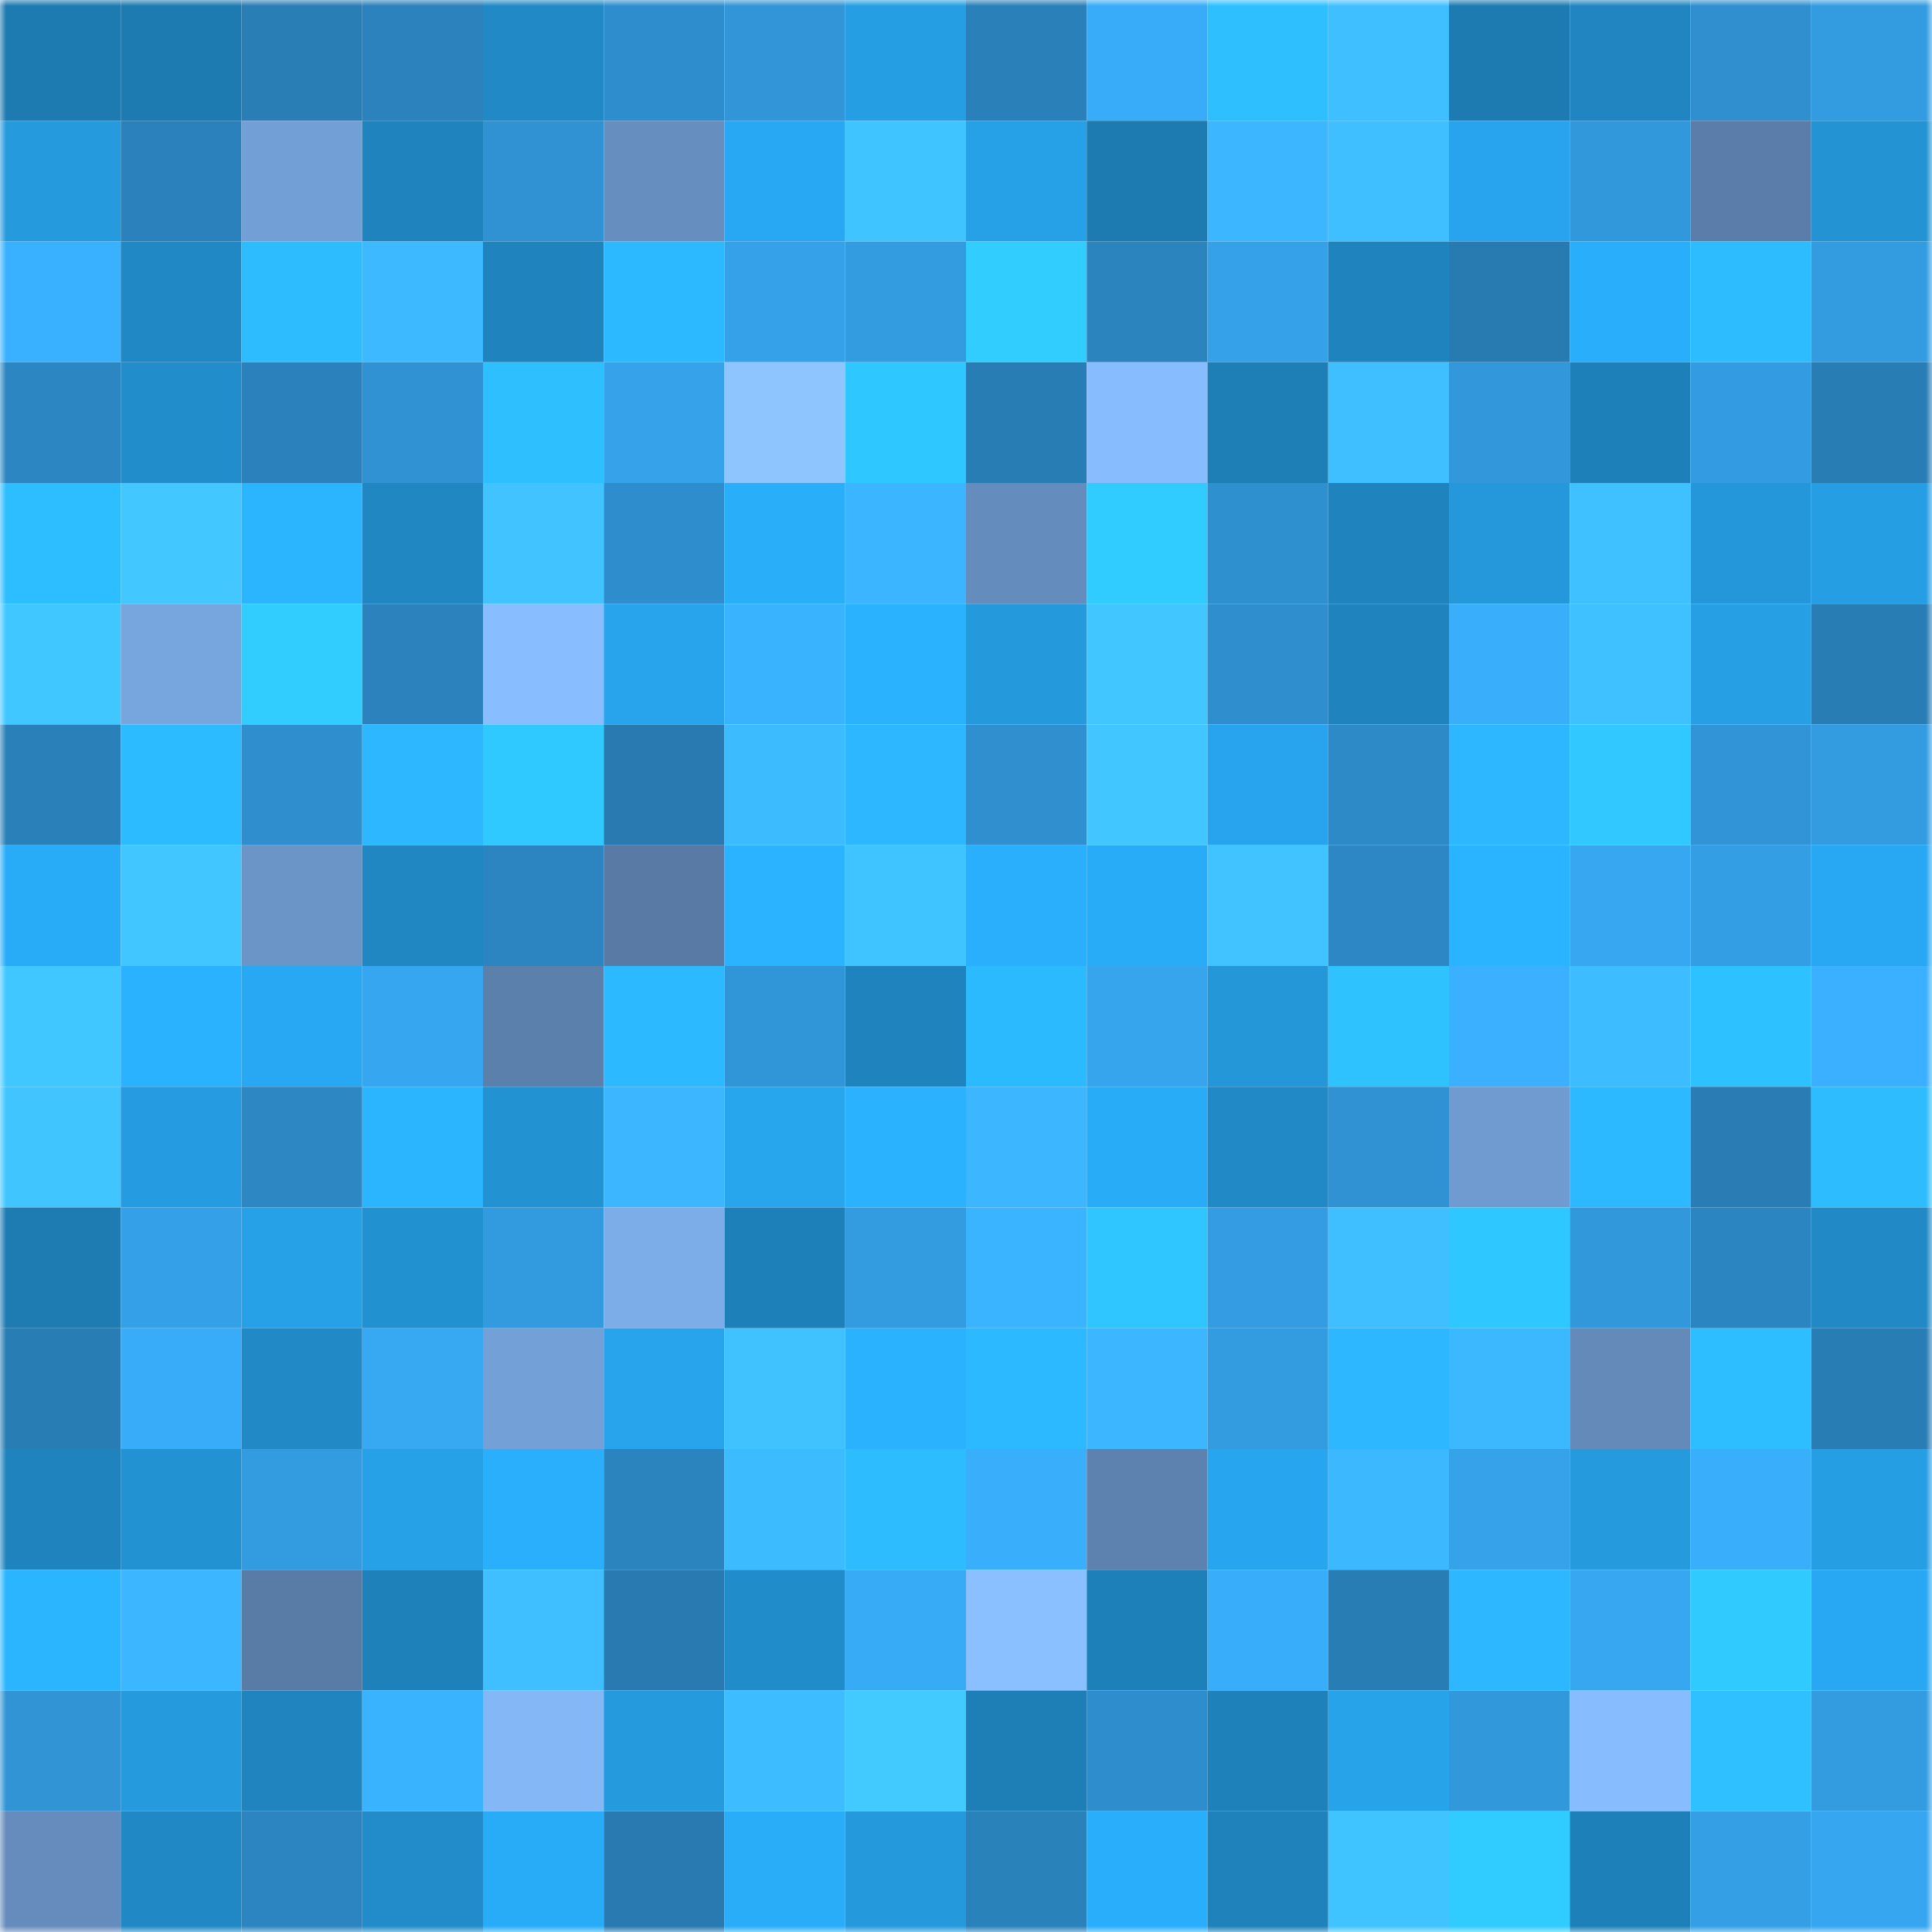 <svg viewBox="0 0 160 160" fill="none" role="img" xmlns="http://www.w3.org/2000/svg" width="240" height="240" name="ens%2Cemmagracie.eth"><mask id="1262971918" mask-type="alpha" maskUnits="userSpaceOnUse" x="0" y="0" width="160" height="160"><rect width="160" height="160" fill="#FFFFFF"></rect></mask><g mask="url(#1262971918)"><rect x="0" y="0" width="10" height="10" fill="#1d7bb1"></rect><rect x="10" y="0" width="10" height="10" fill="#1d7bb1"></rect><rect x="20" y="0" width="10" height="10" fill="#297eb5"></rect><rect x="30" y="0" width="10" height="10" fill="#2b82bc"></rect><rect x="40" y="0" width="10" height="10" fill="#2189c6"></rect><rect x="50" y="0" width="10" height="10" fill="#2e8ecd"></rect><rect x="60" y="0" width="10" height="10" fill="#3195d7"></rect><rect x="70" y="0" width="10" height="10" fill="#269ee3"></rect><rect x="80" y="0" width="10" height="10" fill="#2a80b8"></rect><rect x="90" y="0" width="10" height="10" fill="#38acf9"></rect><rect x="100" y="0" width="10" height="10" fill="#2dbfff"></rect><rect x="110" y="0" width="10" height="10" fill="#3fbfff"></rect><rect x="120" y="0" width="10" height="10" fill="#1d7bb1"></rect><rect x="130" y="0" width="10" height="10" fill="#2085c0"></rect><rect x="140" y="0" width="10" height="10" fill="#2f8fcf"></rect><rect x="150" y="0" width="10" height="10" fill="#339ce1"></rect><rect x="0" y="10" width="10" height="10" fill="#259add"></rect><rect x="10" y="10" width="10" height="10" fill="#2a81bb"></rect><rect x="20" y="10" width="10" height="10" fill="#729fd6"></rect><rect x="30" y="10" width="10" height="10" fill="#1f84be"></rect><rect x="40" y="10" width="10" height="10" fill="#3092d3"></rect><rect x="50" y="10" width="10" height="10" fill="#668fc0"></rect><rect x="60" y="10" width="10" height="10" fill="#28a8f2"></rect><rect x="70" y="10" width="10" height="10" fill="#40c4ff"></rect><rect x="80" y="10" width="10" height="10" fill="#26a1e8"></rect><rect x="90" y="10" width="10" height="10" fill="#1d7bb1"></rect><rect x="100" y="10" width="10" height="10" fill="#3cb6ff"></rect><rect x="110" y="10" width="10" height="10" fill="#3fbfff"></rect><rect x="120" y="10" width="10" height="10" fill="#27a4ed"></rect><rect x="130" y="10" width="10" height="10" fill="#3298dc"></rect><rect x="140" y="10" width="10" height="10" fill="#5a7ea9"></rect><rect x="150" y="10" width="10" height="10" fill="#2393d4"></rect><rect x="0" y="20" width="10" height="10" fill="#3ab1ff"></rect><rect x="10" y="20" width="10" height="10" fill="#2088c4"></rect><rect x="20" y="20" width="10" height="10" fill="#2dbdff"></rect><rect x="30" y="20" width="10" height="10" fill="#3dbaff"></rect><rect x="40" y="20" width="10" height="10" fill="#1f83bd"></rect><rect x="50" y="20" width="10" height="10" fill="#2cb9ff"></rect><rect x="60" y="20" width="10" height="10" fill="#35a1e9"></rect><rect x="70" y="20" width="10" height="10" fill="#339ce1"></rect><rect x="80" y="20" width="10" height="10" fill="#31cdff"></rect><rect x="90" y="20" width="10" height="10" fill="#2b84be"></rect><rect x="100" y="20" width="10" height="10" fill="#35a1e9"></rect><rect x="110" y="20" width="10" height="10" fill="#1f84be"></rect><rect x="120" y="20" width="10" height="10" fill="#287bb1"></rect><rect x="130" y="20" width="10" height="10" fill="#29aefb"></rect><rect x="140" y="20" width="10" height="10" fill="#2dbdff"></rect><rect x="150" y="20" width="10" height="10" fill="#339ce1"></rect><rect x="0" y="30" width="10" height="10" fill="#2c86c1"></rect><rect x="10" y="30" width="10" height="10" fill="#228dcb"></rect><rect x="20" y="30" width="10" height="10" fill="#2a81bb"></rect><rect x="30" y="30" width="10" height="10" fill="#3092d2"></rect><rect x="40" y="30" width="10" height="10" fill="#2dbfff"></rect><rect x="50" y="30" width="10" height="10" fill="#35a2ea"></rect><rect x="60" y="30" width="10" height="10" fill="#8ec5ff"></rect><rect x="70" y="30" width="10" height="10" fill="#2fc7ff"></rect><rect x="80" y="30" width="10" height="10" fill="#297db5"></rect><rect x="90" y="30" width="10" height="10" fill="#87bdfe"></rect><rect x="100" y="30" width="10" height="10" fill="#1e7fb7"></rect><rect x="110" y="30" width="10" height="10" fill="#3fbfff"></rect><rect x="120" y="30" width="10" height="10" fill="#3298db"></rect><rect x="130" y="30" width="10" height="10" fill="#1e80b8"></rect><rect x="140" y="30" width="10" height="10" fill="#339be1"></rect><rect x="150" y="30" width="10" height="10" fill="#297db5"></rect><rect x="0" y="40" width="10" height="10" fill="#2dbeff"></rect><rect x="10" y="40" width="10" height="10" fill="#42c8ff"></rect><rect x="20" y="40" width="10" height="10" fill="#2bb5ff"></rect><rect x="30" y="40" width="10" height="10" fill="#2087c2"></rect><rect x="40" y="40" width="10" height="10" fill="#40c3ff"></rect><rect x="50" y="40" width="10" height="10" fill="#2e8ecd"></rect><rect x="60" y="40" width="10" height="10" fill="#29aefa"></rect><rect x="70" y="40" width="10" height="10" fill="#3bb5ff"></rect><rect x="80" y="40" width="10" height="10" fill="#648cbc"></rect><rect x="90" y="40" width="10" height="10" fill="#30cbff"></rect><rect x="100" y="40" width="10" height="10" fill="#2f90d0"></rect><rect x="110" y="40" width="10" height="10" fill="#1f84be"></rect><rect x="120" y="40" width="10" height="10" fill="#2498db"></rect><rect x="130" y="40" width="10" height="10" fill="#3fc1ff"></rect><rect x="140" y="40" width="10" height="10" fill="#2497da"></rect><rect x="150" y="40" width="10" height="10" fill="#269ee3"></rect><rect x="0" y="50" width="10" height="10" fill="#41c7ff"></rect><rect x="10" y="50" width="10" height="10" fill="#77a6df"></rect><rect x="20" y="50" width="10" height="10" fill="#31cdff"></rect><rect x="30" y="50" width="10" height="10" fill="#2b82bc"></rect><rect x="40" y="50" width="10" height="10" fill="#88beff"></rect><rect x="50" y="50" width="10" height="10" fill="#27a4ec"></rect><rect x="60" y="50" width="10" height="10" fill="#3ab3ff"></rect><rect x="70" y="50" width="10" height="10" fill="#2ab2ff"></rect><rect x="80" y="50" width="10" height="10" fill="#2499dc"></rect><rect x="90" y="50" width="10" height="10" fill="#41c6ff"></rect><rect x="100" y="50" width="10" height="10" fill="#2f8ece"></rect><rect x="110" y="50" width="10" height="10" fill="#1f84be"></rect><rect x="120" y="50" width="10" height="10" fill="#39aefb"></rect><rect x="130" y="50" width="10" height="10" fill="#3fc1ff"></rect><rect x="140" y="50" width="10" height="10" fill="#269fe4"></rect><rect x="150" y="50" width="10" height="10" fill="#297db5"></rect><rect x="0" y="60" width="10" height="10" fill="#2a81ba"></rect><rect x="10" y="60" width="10" height="10" fill="#2dbbff"></rect><rect x="20" y="60" width="10" height="10" fill="#2f8ece"></rect><rect x="30" y="60" width="10" height="10" fill="#2cb7ff"></rect><rect x="40" y="60" width="10" height="10" fill="#30c9ff"></rect><rect x="50" y="60" width="10" height="10" fill="#287ab0"></rect><rect x="60" y="60" width="10" height="10" fill="#3dbbff"></rect><rect x="70" y="60" width="10" height="10" fill="#2cb7ff"></rect><rect x="80" y="60" width="10" height="10" fill="#2f8fcf"></rect><rect x="90" y="60" width="10" height="10" fill="#41c6ff"></rect><rect x="100" y="60" width="10" height="10" fill="#27a4ed"></rect><rect x="110" y="60" width="10" height="10" fill="#2d8ac7"></rect><rect x="120" y="60" width="10" height="10" fill="#2cb7ff"></rect><rect x="130" y="60" width="10" height="10" fill="#30c8ff"></rect><rect x="140" y="60" width="10" height="10" fill="#3094d6"></rect><rect x="150" y="60" width="10" height="10" fill="#339ce1"></rect><rect x="0" y="70" width="10" height="10" fill="#29acf7"></rect><rect x="10" y="70" width="10" height="10" fill="#41c6ff"></rect><rect x="20" y="70" width="10" height="10" fill="#6b94c7"></rect><rect x="30" y="70" width="10" height="10" fill="#2087c2"></rect><rect x="40" y="70" width="10" height="10" fill="#2c85c0"></rect><rect x="50" y="70" width="10" height="10" fill="#587aa4"></rect><rect x="60" y="70" width="10" height="10" fill="#2bb3ff"></rect><rect x="70" y="70" width="10" height="10" fill="#40c4ff"></rect><rect x="80" y="70" width="10" height="10" fill="#2aaffc"></rect><rect x="90" y="70" width="10" height="10" fill="#29acf7"></rect><rect x="100" y="70" width="10" height="10" fill="#40c3ff"></rect><rect x="110" y="70" width="10" height="10" fill="#2c87c4"></rect><rect x="120" y="70" width="10" height="10" fill="#2ab3ff"></rect><rect x="130" y="70" width="10" height="10" fill="#37a7f2"></rect><rect x="140" y="70" width="10" height="10" fill="#349ee4"></rect><rect x="150" y="70" width="10" height="10" fill="#28a8f2"></rect><rect x="0" y="80" width="10" height="10" fill="#41c7ff"></rect><rect x="10" y="80" width="10" height="10" fill="#2ab1ff"></rect><rect x="20" y="80" width="10" height="10" fill="#28a8f2"></rect><rect x="30" y="80" width="10" height="10" fill="#36a6f0"></rect><rect x="40" y="80" width="10" height="10" fill="#5c80ac"></rect><rect x="50" y="80" width="10" height="10" fill="#2cb9ff"></rect><rect x="60" y="80" width="10" height="10" fill="#3196d8"></rect><rect x="70" y="80" width="10" height="10" fill="#1f84be"></rect><rect x="80" y="80" width="10" height="10" fill="#2cbaff"></rect><rect x="90" y="80" width="10" height="10" fill="#36a5ee"></rect><rect x="100" y="80" width="10" height="10" fill="#2497d9"></rect><rect x="110" y="80" width="10" height="10" fill="#2ec2ff"></rect><rect x="120" y="80" width="10" height="10" fill="#3ab0ff"></rect><rect x="130" y="80" width="10" height="10" fill="#3dbcff"></rect><rect x="140" y="80" width="10" height="10" fill="#2ec1ff"></rect><rect x="150" y="80" width="10" height="10" fill="#3ab0fe"></rect><rect x="0" y="90" width="10" height="10" fill="#40c5ff"></rect><rect x="10" y="90" width="10" height="10" fill="#259ce1"></rect><rect x="20" y="90" width="10" height="10" fill="#2c87c3"></rect><rect x="30" y="90" width="10" height="10" fill="#2bb5ff"></rect><rect x="40" y="90" width="10" height="10" fill="#2392d2"></rect><rect x="50" y="90" width="10" height="10" fill="#3cb6ff"></rect><rect x="60" y="90" width="10" height="10" fill="#27a5ed"></rect><rect x="70" y="90" width="10" height="10" fill="#2ab2ff"></rect><rect x="80" y="90" width="10" height="10" fill="#3cb6ff"></rect><rect x="90" y="90" width="10" height="10" fill="#29acf7"></rect><rect x="100" y="90" width="10" height="10" fill="#2189c5"></rect><rect x="110" y="90" width="10" height="10" fill="#3092d2"></rect><rect x="120" y="90" width="10" height="10" fill="#6f9bd0"></rect><rect x="130" y="90" width="10" height="10" fill="#2cb9ff"></rect><rect x="140" y="90" width="10" height="10" fill="#297cb4"></rect><rect x="150" y="90" width="10" height="10" fill="#2dbdff"></rect><rect x="0" y="100" width="10" height="10" fill="#1e7cb3"></rect><rect x="10" y="100" width="10" height="10" fill="#34a0e7"></rect><rect x="20" y="100" width="10" height="10" fill="#26a0e6"></rect><rect x="30" y="100" width="10" height="10" fill="#2291d0"></rect><rect x="40" y="100" width="10" height="10" fill="#329ade"></rect><rect x="50" y="100" width="10" height="10" fill="#7cade9"></rect><rect x="60" y="100" width="10" height="10" fill="#1e80b8"></rect><rect x="70" y="100" width="10" height="10" fill="#339ce1"></rect><rect x="80" y="100" width="10" height="10" fill="#3bb4ff"></rect><rect x="90" y="100" width="10" height="10" fill="#2fc6ff"></rect><rect x="100" y="100" width="10" height="10" fill="#339ce2"></rect><rect x="110" y="100" width="10" height="10" fill="#3fbfff"></rect><rect x="120" y="100" width="10" height="10" fill="#2fc7ff"></rect><rect x="130" y="100" width="10" height="10" fill="#3298dc"></rect><rect x="140" y="100" width="10" height="10" fill="#2b85c0"></rect><rect x="150" y="100" width="10" height="10" fill="#2189c5"></rect><rect x="0" y="110" width="10" height="10" fill="#297db5"></rect><rect x="10" y="110" width="10" height="10" fill="#38acf9"></rect><rect x="20" y="110" width="10" height="10" fill="#2189c5"></rect><rect x="30" y="110" width="10" height="10" fill="#37a9f3"></rect><rect x="40" y="110" width="10" height="10" fill="#73a0d7"></rect><rect x="50" y="110" width="10" height="10" fill="#27a4ec"></rect><rect x="60" y="110" width="10" height="10" fill="#3fc2ff"></rect><rect x="70" y="110" width="10" height="10" fill="#2ab2ff"></rect><rect x="80" y="110" width="10" height="10" fill="#2cb9ff"></rect><rect x="90" y="110" width="10" height="10" fill="#3cb6ff"></rect><rect x="100" y="110" width="10" height="10" fill="#339be0"></rect><rect x="110" y="110" width="10" height="10" fill="#2cb7ff"></rect><rect x="120" y="110" width="10" height="10" fill="#3cb8ff"></rect><rect x="130" y="110" width="10" height="10" fill="#638ab9"></rect><rect x="140" y="110" width="10" height="10" fill="#2dbeff"></rect><rect x="150" y="110" width="10" height="10" fill="#297db5"></rect><rect x="0" y="120" width="10" height="10" fill="#1f84be"></rect><rect x="10" y="120" width="10" height="10" fill="#2392d2"></rect><rect x="20" y="120" width="10" height="10" fill="#339be0"></rect><rect x="30" y="120" width="10" height="10" fill="#26a0e7"></rect><rect x="40" y="120" width="10" height="10" fill="#2aaffc"></rect><rect x="50" y="120" width="10" height="10" fill="#2b84be"></rect><rect x="60" y="120" width="10" height="10" fill="#3dbbff"></rect><rect x="70" y="120" width="10" height="10" fill="#2dbdff"></rect><rect x="80" y="120" width="10" height="10" fill="#39aefb"></rect><rect x="90" y="120" width="10" height="10" fill="#5d82af"></rect><rect x="100" y="120" width="10" height="10" fill="#27a6ef"></rect><rect x="110" y="120" width="10" height="10" fill="#3cb8ff"></rect><rect x="120" y="120" width="10" height="10" fill="#35a2ea"></rect><rect x="130" y="120" width="10" height="10" fill="#259add"></rect><rect x="140" y="120" width="10" height="10" fill="#39affc"></rect><rect x="150" y="120" width="10" height="10" fill="#269ee3"></rect><rect x="0" y="130" width="10" height="10" fill="#2bb5ff"></rect><rect x="10" y="130" width="10" height="10" fill="#3cb6ff"></rect><rect x="20" y="130" width="10" height="10" fill="#597ca7"></rect><rect x="30" y="130" width="10" height="10" fill="#1f81ba"></rect><rect x="40" y="130" width="10" height="10" fill="#3fbfff"></rect><rect x="50" y="130" width="10" height="10" fill="#287ab0"></rect><rect x="60" y="130" width="10" height="10" fill="#218cca"></rect><rect x="70" y="130" width="10" height="10" fill="#38abf7"></rect><rect x="80" y="130" width="10" height="10" fill="#8ac0ff"></rect><rect x="90" y="130" width="10" height="10" fill="#1e80b8"></rect><rect x="100" y="130" width="10" height="10" fill="#38adf9"></rect><rect x="110" y="130" width="10" height="10" fill="#297db5"></rect><rect x="120" y="130" width="10" height="10" fill="#2cb7ff"></rect><rect x="130" y="130" width="10" height="10" fill="#37a7f2"></rect><rect x="140" y="130" width="10" height="10" fill="#30caff"></rect><rect x="150" y="130" width="10" height="10" fill="#28a8f2"></rect><rect x="0" y="140" width="10" height="10" fill="#3094d5"></rect><rect x="10" y="140" width="10" height="10" fill="#259add"></rect><rect x="20" y="140" width="10" height="10" fill="#2085bf"></rect><rect x="30" y="140" width="10" height="10" fill="#3ab3ff"></rect><rect x="40" y="140" width="10" height="10" fill="#84b7f6"></rect><rect x="50" y="140" width="10" height="10" fill="#259add"></rect><rect x="60" y="140" width="10" height="10" fill="#3dbcff"></rect><rect x="70" y="140" width="10" height="10" fill="#42caff"></rect><rect x="80" y="140" width="10" height="10" fill="#1e7eb6"></rect><rect x="90" y="140" width="10" height="10" fill="#2e8ecd"></rect><rect x="100" y="140" width="10" height="10" fill="#1f81b9"></rect><rect x="110" y="140" width="10" height="10" fill="#27a3ea"></rect><rect x="120" y="140" width="10" height="10" fill="#3298dc"></rect><rect x="130" y="140" width="10" height="10" fill="#87bdfe"></rect><rect x="140" y="140" width="10" height="10" fill="#2ec0ff"></rect><rect x="150" y="140" width="10" height="10" fill="#339ce1"></rect><rect x="0" y="150" width="10" height="10" fill="#658cbd"></rect><rect x="10" y="150" width="10" height="10" fill="#2088c4"></rect><rect x="20" y="150" width="10" height="10" fill="#2c85c0"></rect><rect x="30" y="150" width="10" height="10" fill="#218cc9"></rect><rect x="40" y="150" width="10" height="10" fill="#29acf8"></rect><rect x="50" y="150" width="10" height="10" fill="#287ab0"></rect><rect x="60" y="150" width="10" height="10" fill="#29adf9"></rect><rect x="70" y="150" width="10" height="10" fill="#2499dc"></rect><rect x="80" y="150" width="10" height="10" fill="#2a82bb"></rect><rect x="90" y="150" width="10" height="10" fill="#29aefb"></rect><rect x="100" y="150" width="10" height="10" fill="#1f82bb"></rect><rect x="110" y="150" width="10" height="10" fill="#40c4ff"></rect><rect x="120" y="150" width="10" height="10" fill="#31ccff"></rect><rect x="130" y="150" width="10" height="10" fill="#1e80b8"></rect><rect x="140" y="150" width="10" height="10" fill="#349fe5"></rect><rect x="150" y="150" width="10" height="10" fill="#36a6f0"></rect></g></svg>